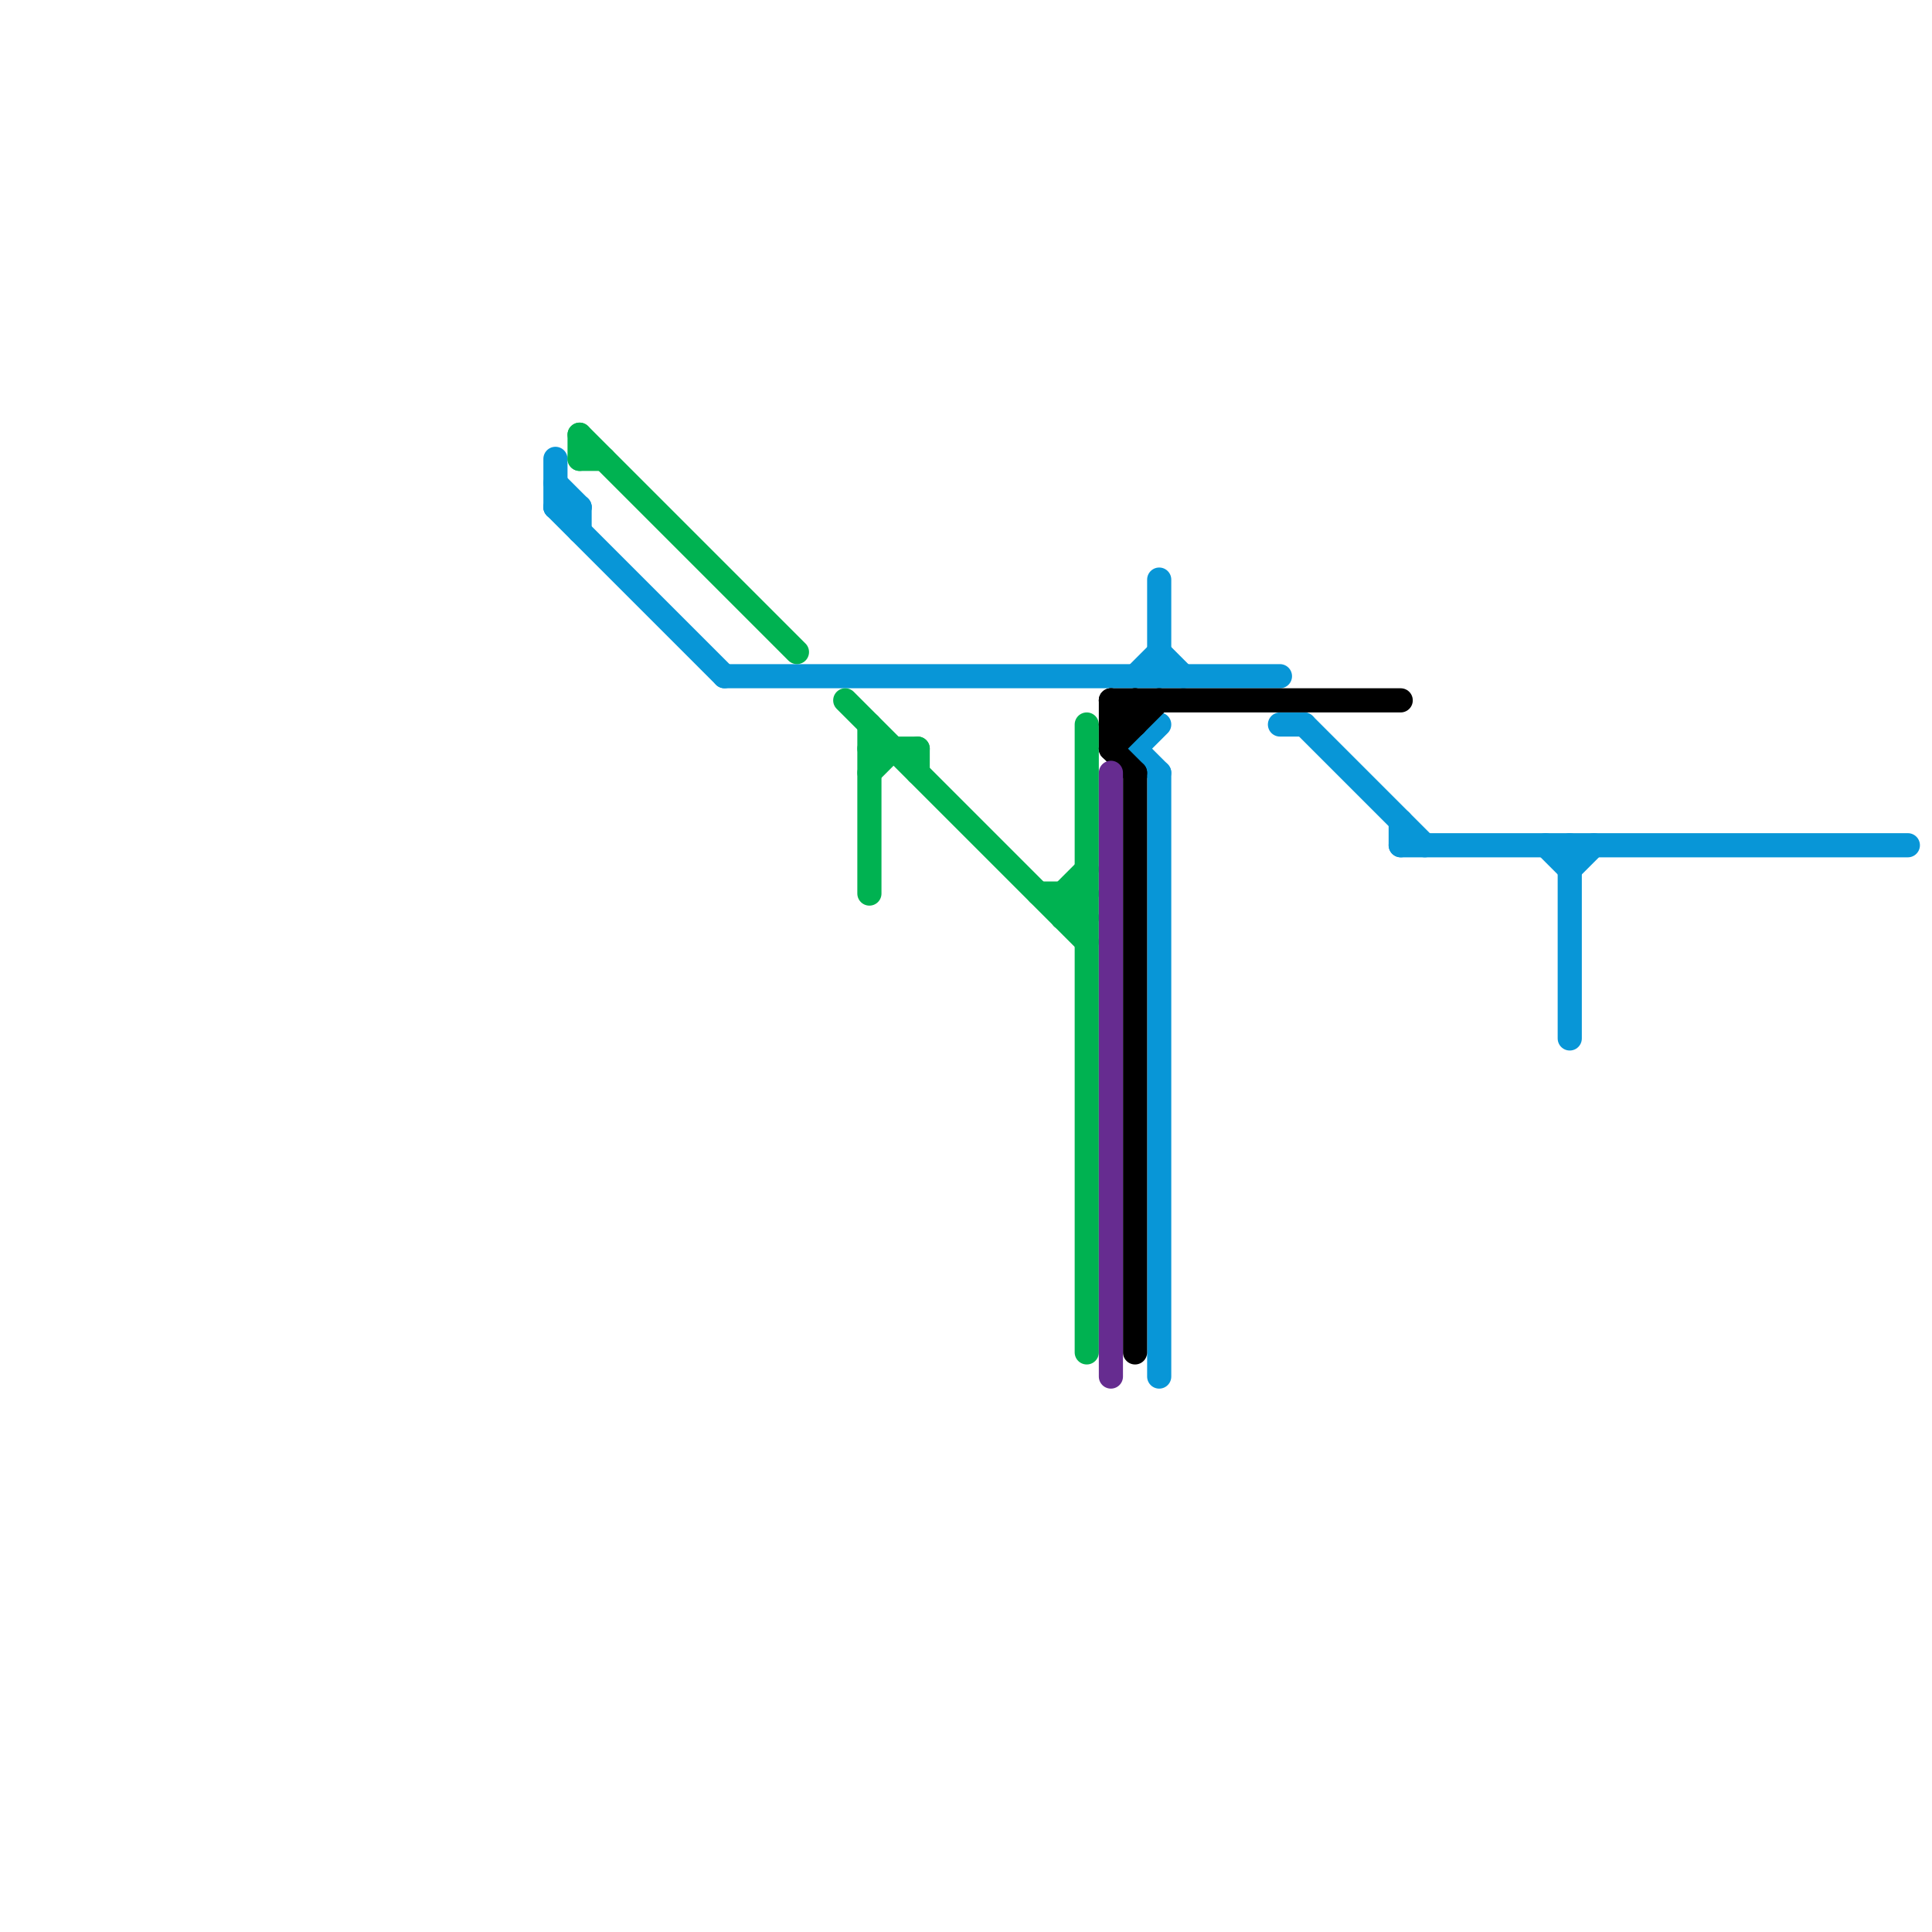 
<svg version="1.1" xmlns="http://www.w3.org/2000/svg" viewBox="0 0 80 80">
<style>text { font: 1px Helvetica; font-weight: 600; white-space: pre; dominant-baseline: central; } line { stroke-width: 1; fill: none; stroke-linecap: round; stroke-linejoin: round; } .c0 { stroke: #0896d7 } .c1 { stroke: #00b251 } .c2 { stroke: #000000 } .c3 { stroke: #662c90 }</style><defs><g id="wm-xf"><circle r="1.2" fill="#000"/><circle r="0.9" fill="#fff"/><circle r="0.6" fill="#000"/><circle r="0.3" fill="#fff"/></g><g id="wm"><circle r="0.6" fill="#000"/><circle r="0.3" fill="#fff"/></g></defs><line class="c0" x1="48" y1="24" x2="48" y2="28"/><line class="c0" x1="23" y1="19" x2="23" y2="21"/><line class="c0" x1="54" y1="30" x2="59" y2="35"/><line class="c0" x1="48" y1="32" x2="48" y2="57"/><line class="c0" x1="23" y1="20" x2="24" y2="21"/><line class="c0" x1="64" y1="35" x2="65" y2="36"/><line class="c0" x1="47" y1="31" x2="48" y2="30"/><line class="c0" x1="58" y1="34" x2="58" y2="35"/><line class="c0" x1="58" y1="35" x2="79" y2="35"/><line class="c0" x1="47" y1="28" x2="48" y2="27"/><line class="c0" x1="24" y1="21" x2="24" y2="22"/><line class="c0" x1="23" y1="21" x2="30" y2="28"/><line class="c0" x1="65" y1="36" x2="66" y2="35"/><line class="c0" x1="23" y1="21" x2="24" y2="21"/><line class="c0" x1="47" y1="31" x2="48" y2="32"/><line class="c0" x1="53" y1="30" x2="54" y2="30"/><line class="c0" x1="30" y1="28" x2="53" y2="28"/><line class="c0" x1="65" y1="35" x2="65" y2="43"/><line class="c0" x1="48" y1="27" x2="49" y2="28"/><line class="c1" x1="44" y1="38" x2="45" y2="38"/><line class="c1" x1="36" y1="31" x2="38" y2="31"/><line class="c1" x1="36" y1="30" x2="36" y2="37"/><line class="c1" x1="45" y1="30" x2="45" y2="56"/><line class="c1" x1="36" y1="32" x2="37" y2="31"/><line class="c1" x1="38" y1="31" x2="38" y2="32"/><line class="c1" x1="24" y1="18" x2="24" y2="19"/><line class="c1" x1="44" y1="37" x2="45" y2="36"/><line class="c1" x1="44" y1="38" x2="45" y2="37"/><line class="c1" x1="43" y1="37" x2="45" y2="37"/><line class="c1" x1="44" y1="37" x2="44" y2="38"/><line class="c1" x1="35" y1="29" x2="45" y2="39"/><line class="c1" x1="44" y1="37" x2="45" y2="38"/><line class="c1" x1="24" y1="19" x2="25" y2="19"/><line class="c1" x1="24" y1="18" x2="33" y2="27"/><line class="c2" x1="46" y1="30" x2="47" y2="29"/><line class="c2" x1="47" y1="32" x2="47" y2="56"/><line class="c2" x1="46" y1="29" x2="46" y2="31"/><line class="c2" x1="46" y1="31" x2="48" y2="29"/><line class="c2" x1="46" y1="29" x2="47" y2="30"/><line class="c2" x1="46" y1="31" x2="47" y2="32"/><line class="c2" x1="46" y1="30" x2="47" y2="30"/><line class="c2" x1="46" y1="29" x2="58" y2="29"/><line class="c2" x1="47" y1="29" x2="47" y2="30"/><line class="c3" x1="46" y1="32" x2="46" y2="57"/>
</svg>
